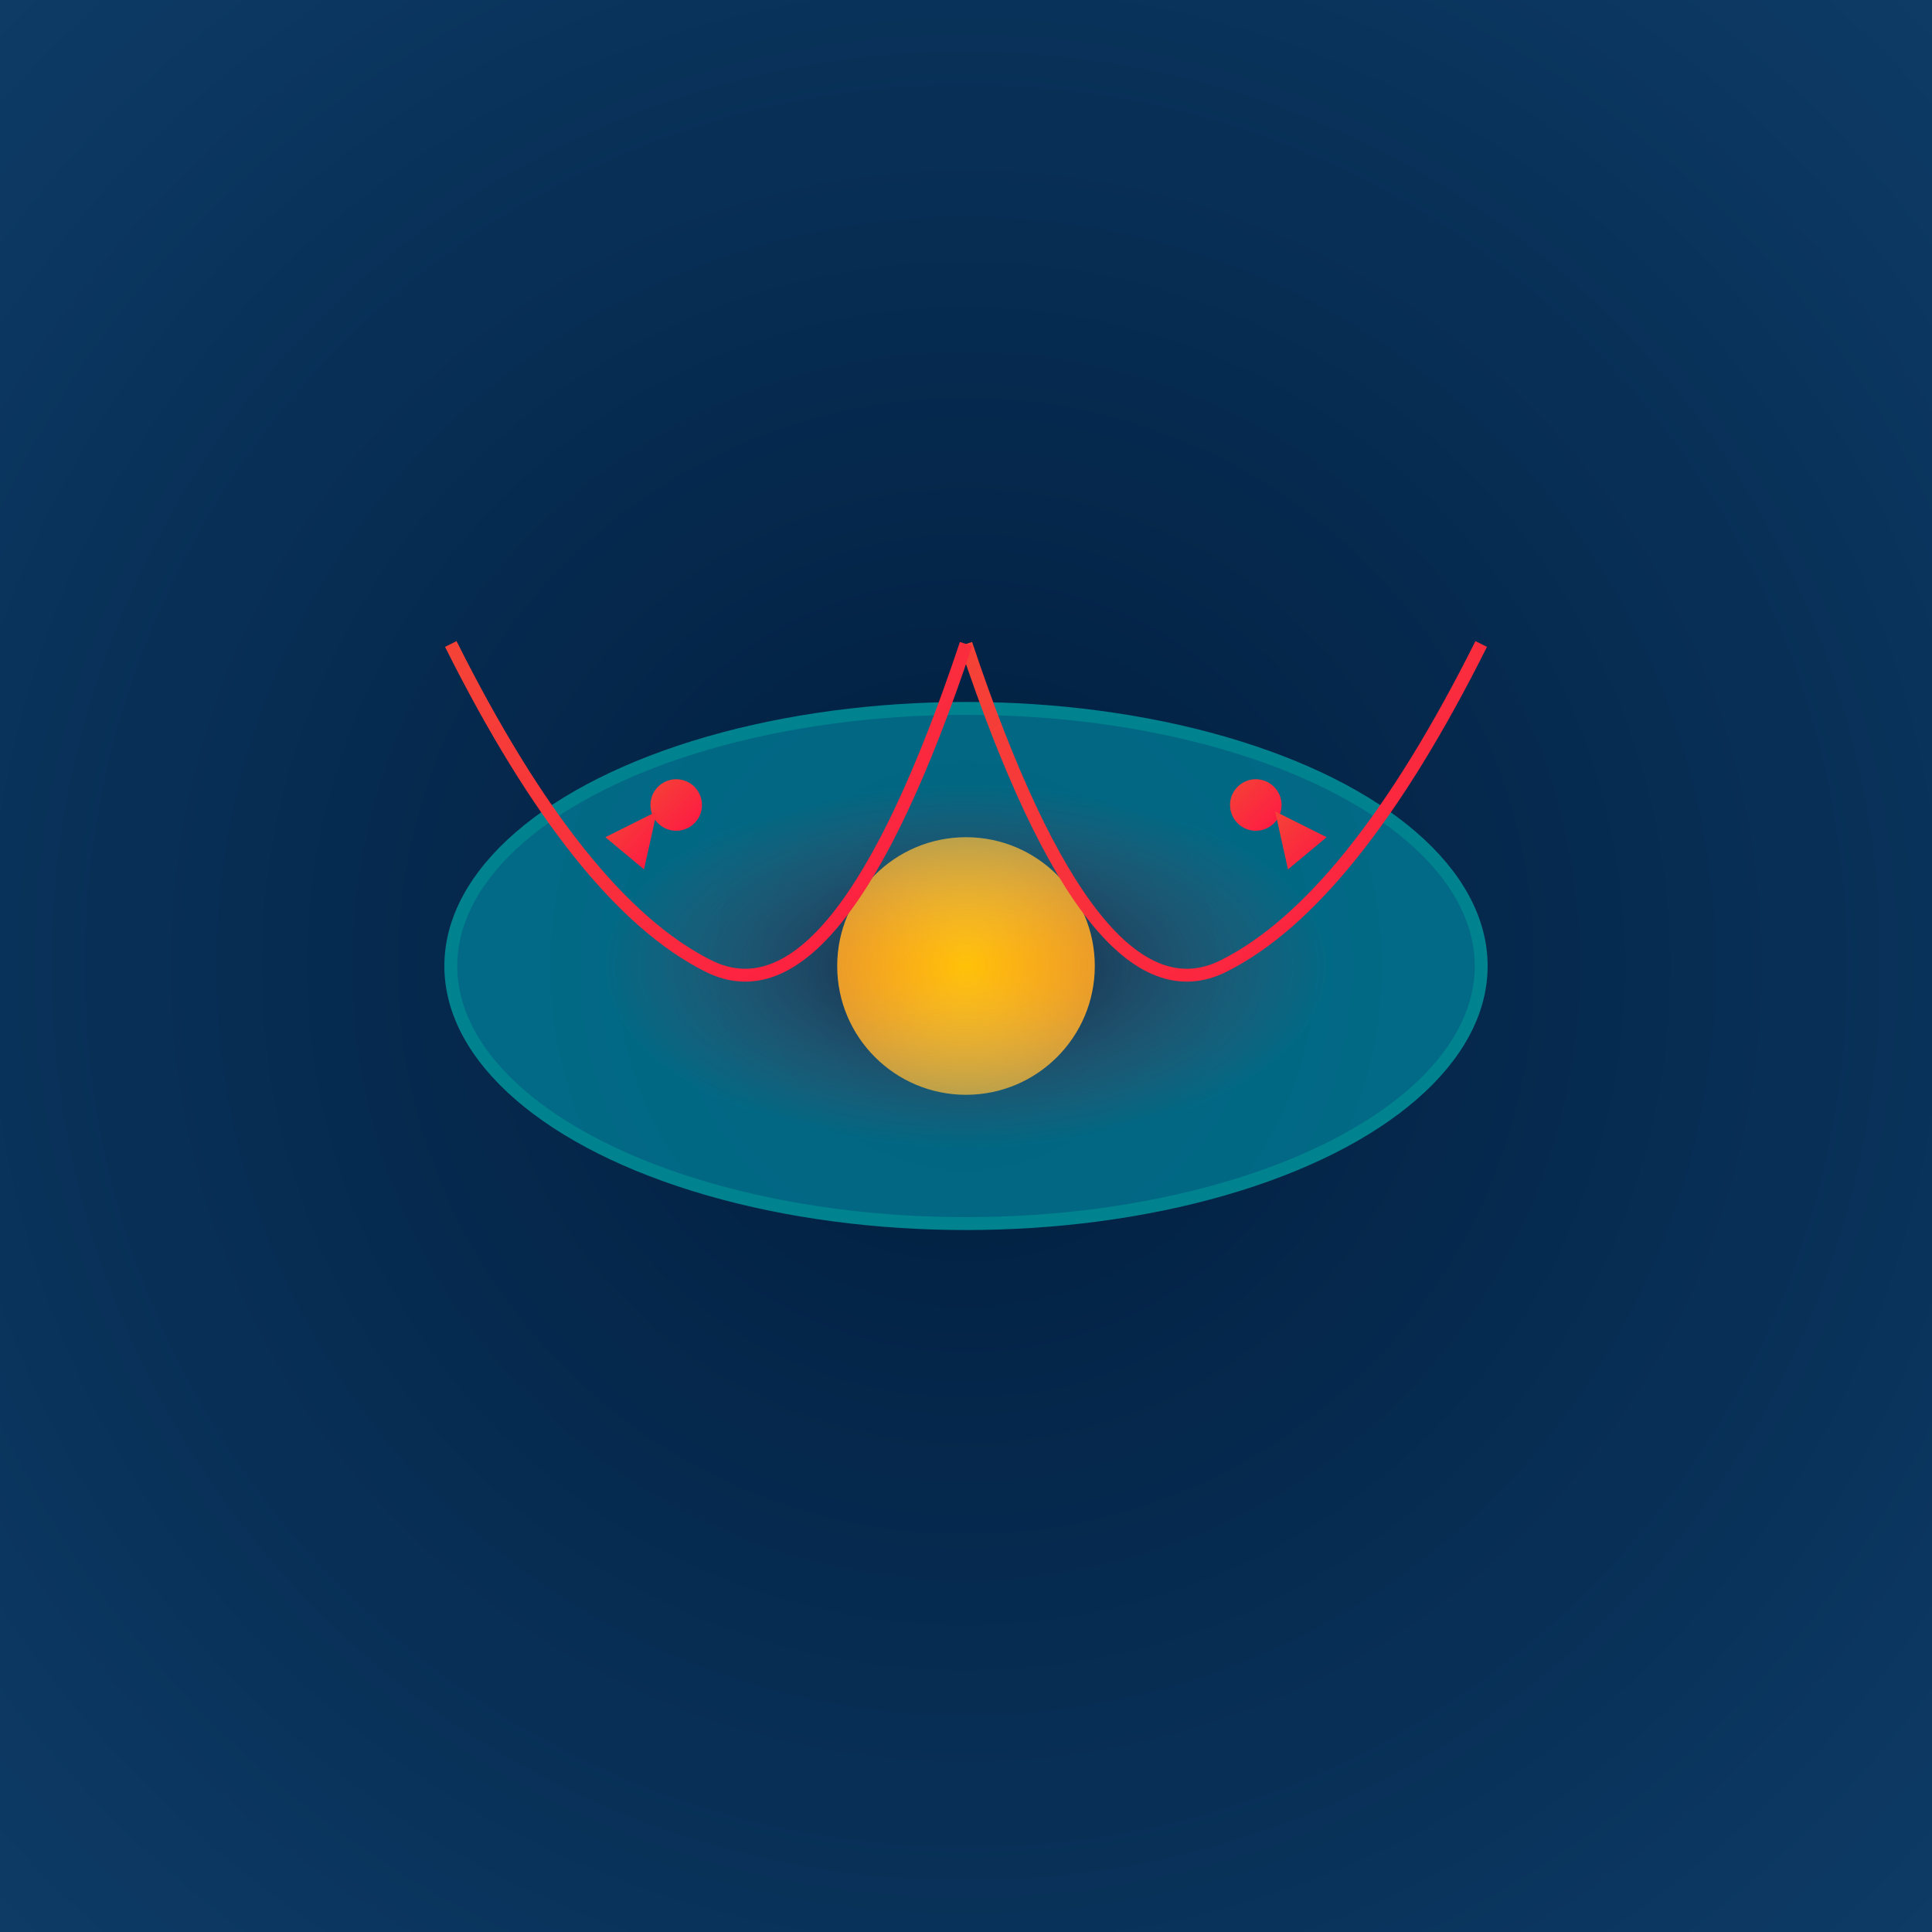 <svg viewBox="0 0 300 300" xmlns="http://www.w3.org/2000/svg">
  <defs>
    <radialGradient id="spaceGradient" cx="50%" cy="50%" r="70%">
      <stop offset="0%" style="stop-color: #001d3d; stop-opacity: 1"/>
      <stop offset="100%" style="stop-color: #0d3b66; stop-opacity: 1"/>
    </radialGradient>
    <radialGradient id="planetGradient" cx="50%" cy="50%" r="50%">
      <stop offset="0%" style="stop-color: #ffc107; stop-opacity: 1"/>
      <stop offset="100%" style="stop-color: #ff8f00; stop-opacity: 1"/>
    </radialGradient>
    <radialGradient id="bowlGradient" cx="50%" cy="50%" r="50%">
      <stop offset="0%" style="stop-color: #e0f7fa; stop-opacity: 0"/>
      <stop offset="70%" style="stop-color: #00acc1; stop-opacity: 0.5"/>
    </radialGradient>
    <linearGradient id="fishGradient" x1="0%" y1="0%" x2="100%" y2="100%">
      <stop offset="0%" style="stop-color: #f44336; stop-opacity: 1"/>
      <stop offset="100%" style="stop-color: #ff1744; stop-opacity: 1"/>
    </linearGradient>
  </defs>
  <rect width="300" height="300" fill="url(#spaceGradient)" />
  <circle cx="150" cy="150" r="20" fill="url(#planetGradient)" />
  <ellipse cx="150" cy="150" rx="80" ry="40" fill="url(#bowlGradient)" stroke="#00838f" stroke-width="2" />
  <path d="M150 100 Q170 160, 190 150 T230 100" fill="none" stroke="url(#fishGradient)" stroke-width="2" />
  <path d="M150 100 Q130 160, 110 150 T70 100" fill="none" stroke="url(#fishGradient)" stroke-width="2" />
  <circle cx="195" cy="125" r="4" fill="url(#fishGradient)" />
  <polygon points="198,126 206,130 200,135" fill="url(#fishGradient)" />
  <circle cx="105" cy="125" r="4" fill="url(#fishGradient)" />
  <polygon points="102,126 94,130 100,135" fill="url(#fishGradient)" />
</svg>